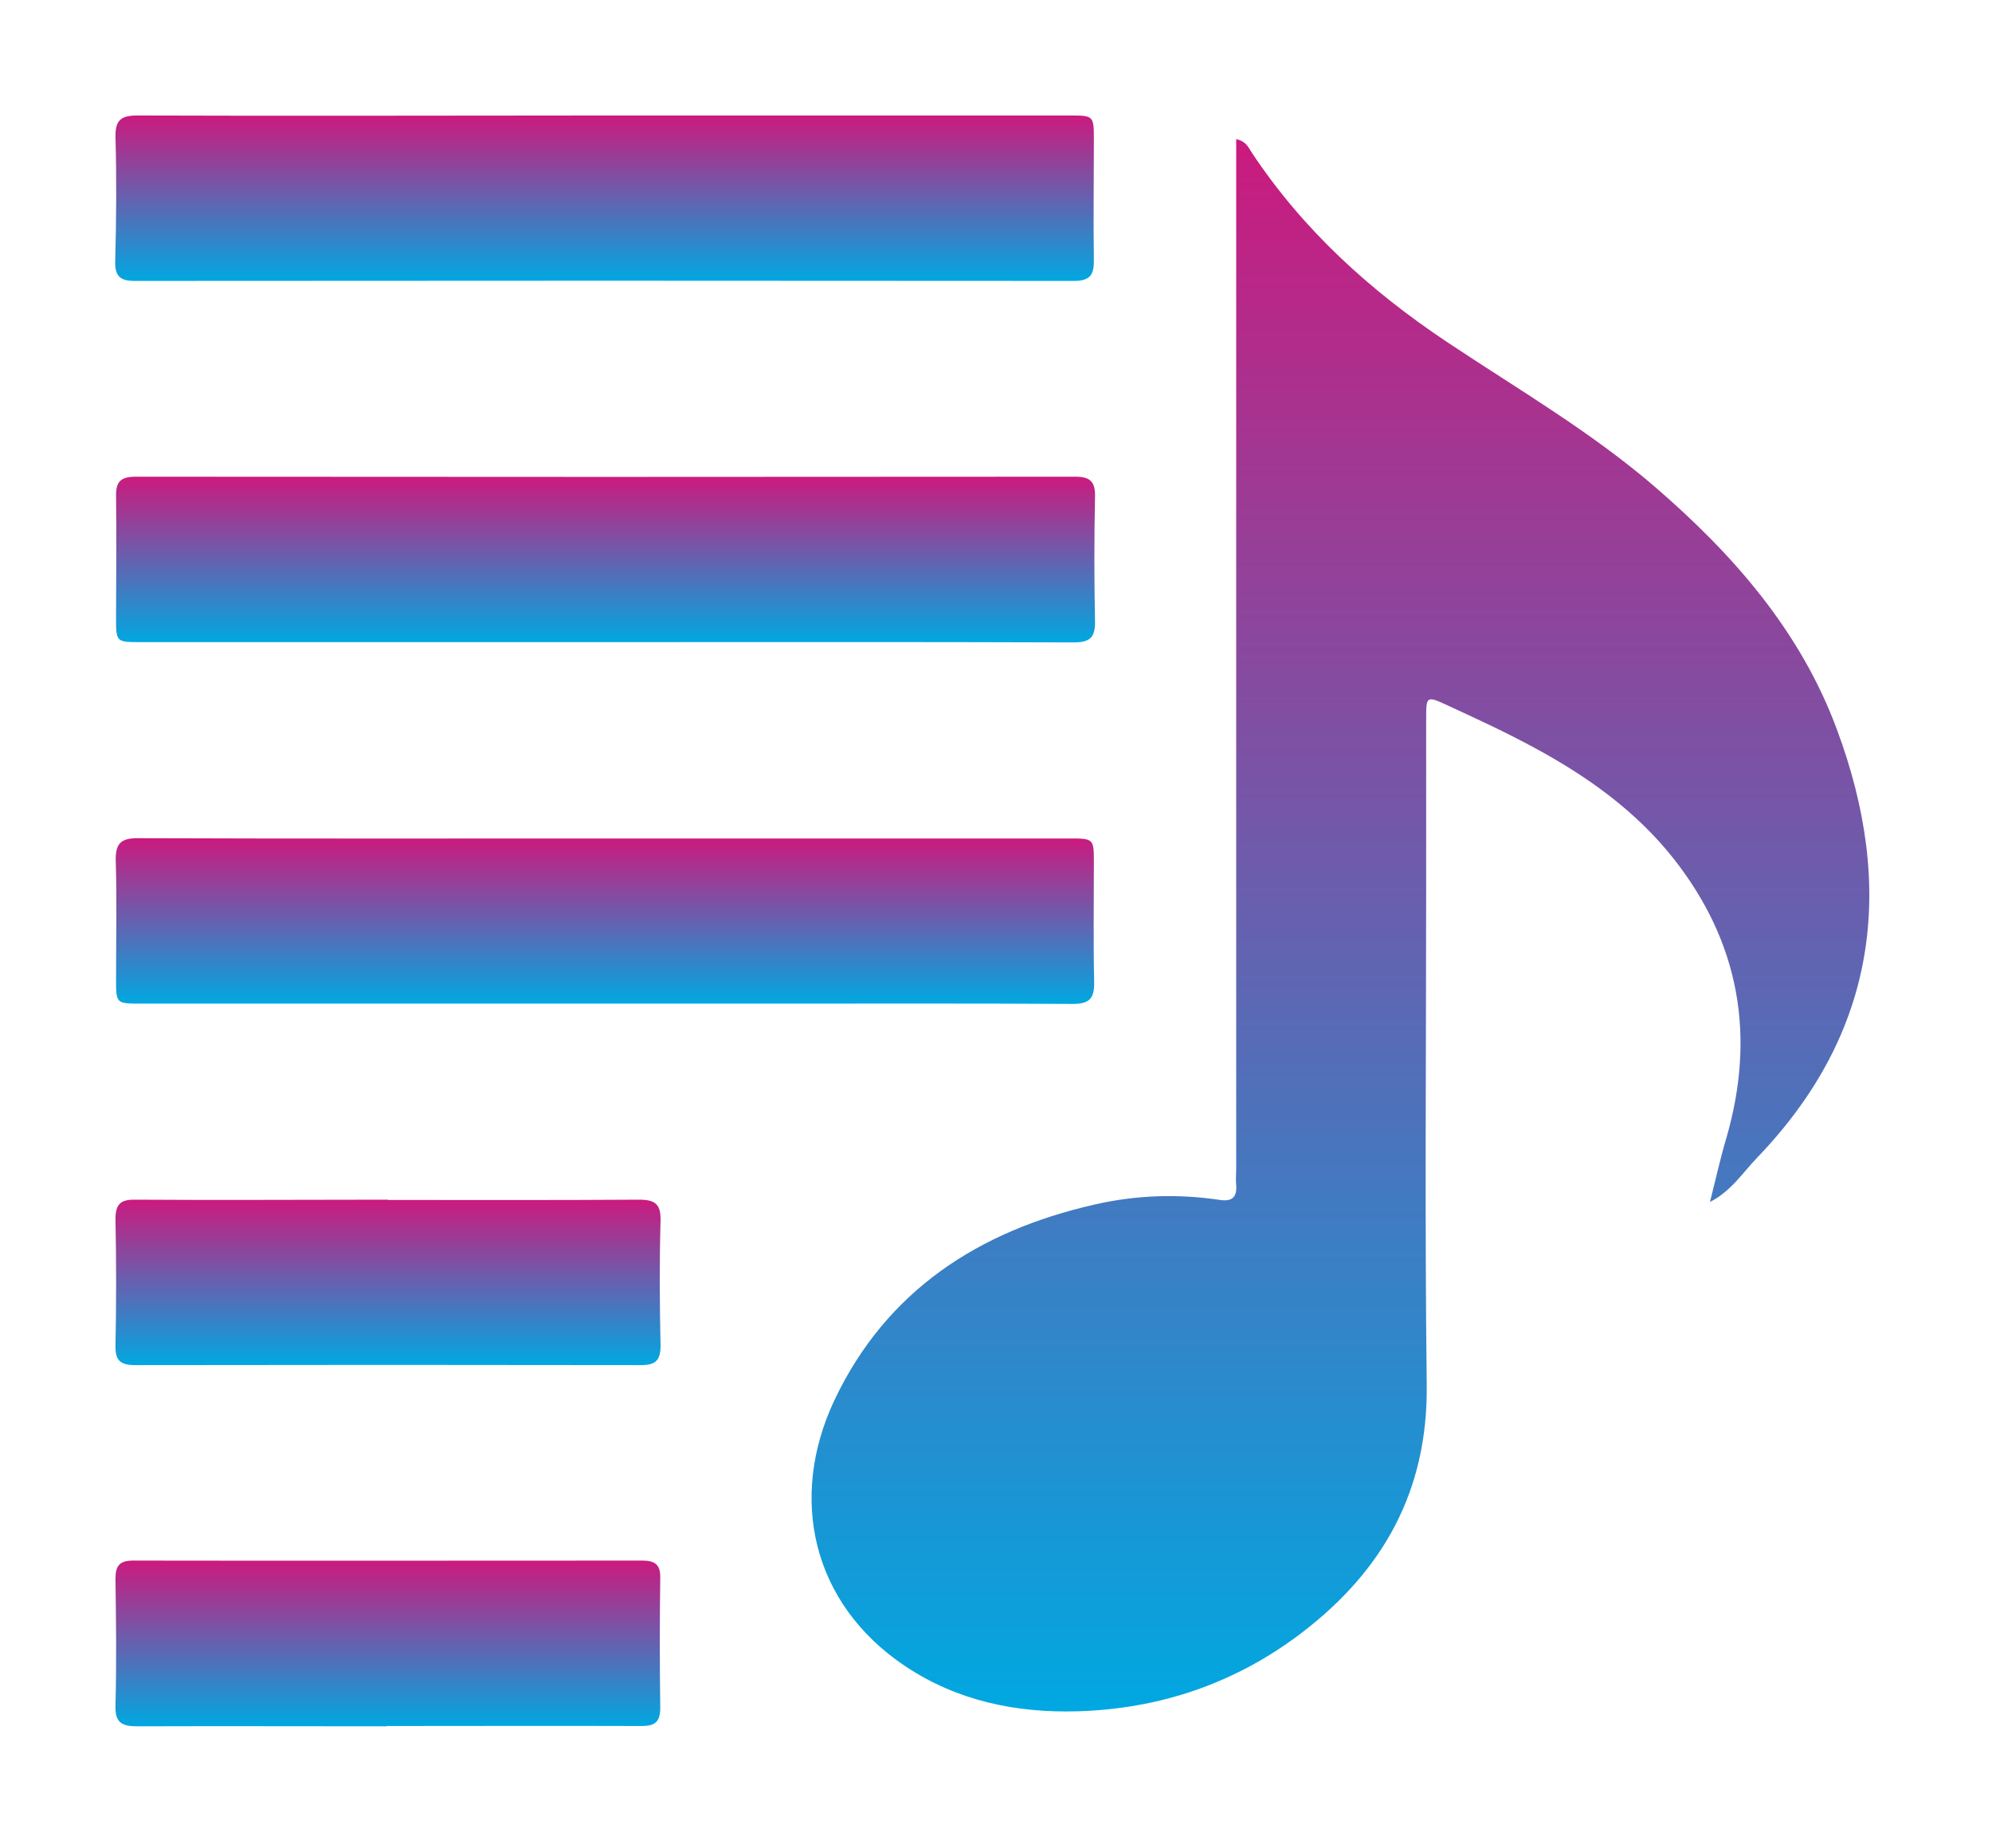 <svg width="69" height="64" viewBox="0 0 69 64" fill="none" xmlns="http://www.w3.org/2000/svg">
<g clip-path="url(#clip0_822_78)" filter="url(#filter0_d_822_78)">
<path d="M42.82 0.82C43.16 0.89 43.24 1.1 43.35 1.27C45.13 3.96 47.46 6.07 50.13 7.85C52.56 9.47 55.09 10.94 57.31 12.85C60.03 15.19 62.37 17.86 63.63 21.27C65.66 26.73 65.04 31.75 60.87 36.09C60.36 36.62 59.96 37.26 59.23 37.63C59.42 36.89 59.58 36.15 59.8 35.41C60.82 31.88 60.26 28.65 57.98 25.75C56.68 24.1 55 22.9 53.17 21.91C52.18 21.37 51.16 20.9 50.14 20.43C49.41 20.09 49.4 20.11 49.4 20.89C49.4 22.81 49.4 24.73 49.4 26.65C49.4 32.43 49.35 38.21 49.42 43.98C49.46 47.63 47.91 50.4 45.09 52.55C42.8 54.3 40.17 55.19 37.31 55.27C35.2 55.33 33.16 54.91 31.36 53.71C28.1 51.53 27.32 47.86 28.9 44.5C30.7 40.7 33.9 38.63 37.91 37.72C39.34 37.39 40.8 37.34 42.26 37.56C42.67 37.62 42.85 37.47 42.82 37.05C42.8 36.86 42.82 36.67 42.82 36.49C42.82 24.89 42.82 13.29 42.82 1.7C42.82 1.43 42.82 1.16 42.82 0.84V0.82Z" fill="url(#paint0_linear_822_78)"/>
<path d="M21.02 0C26.36 0 31.69 0 37.03 0C37.89 0 37.89 0 37.89 0.86C37.89 2.24 37.87 3.61 37.89 4.99C37.9 5.51 37.77 5.73 37.2 5.73C26.36 5.72 15.52 5.72 4.67 5.73C4.15 5.73 3.98 5.56 3.99 5.05C4.03 3.61 4.04 2.17 4 0.74C3.99 0.15 4.2 0 4.76 0C10.18 0.02 15.6 0 21.02 0Z" fill="url(#paint1_linear_822_78)"/>
<path d="M20.95 18.24C15.59 18.24 10.23 18.24 4.88 18.24C4.02 18.24 4.02 18.24 4.02 17.38C4.02 15.98 4.04 14.59 4.02 13.19C4.01 12.67 4.19 12.51 4.71 12.51C15.55 12.52 26.39 12.52 37.24 12.51C37.75 12.51 37.94 12.67 37.93 13.19C37.9 14.63 37.9 16.07 37.93 17.51C37.94 18.09 37.75 18.25 37.18 18.25C31.78 18.23 26.38 18.24 20.98 18.24H20.95Z" fill="url(#paint2_linear_822_78)"/>
<path d="M20.95 25.04C26.31 25.04 31.67 25.04 37.02 25.04C37.89 25.04 37.89 25.04 37.89 25.89C37.89 27.27 37.87 28.64 37.9 30.02C37.91 30.59 37.73 30.77 37.16 30.77C33.62 30.75 30.07 30.76 26.53 30.76C19.32 30.76 12.1 30.76 4.89 30.76C4.02 30.76 4.02 30.76 4.02 29.91C4.02 28.55 4.05 27.2 4.01 25.84C3.99 25.21 4.18 25.02 4.82 25.03C10.2 25.05 15.58 25.04 20.96 25.04H20.95Z" fill="url(#paint3_linear_822_78)"/>
<path d="M13.44 37.56C16.34 37.56 19.23 37.57 22.13 37.55C22.69 37.55 22.9 37.7 22.88 38.29C22.84 39.73 22.85 41.17 22.88 42.6C22.88 43.11 22.72 43.28 22.2 43.28C16.36 43.27 10.53 43.27 4.69 43.28C4.18 43.28 3.99 43.13 4 42.61C4.03 41.15 4.03 39.69 4 38.23C4 37.72 4.16 37.54 4.68 37.55C7.6 37.57 10.52 37.55 13.43 37.55L13.44 37.56Z" fill="url(#paint4_linear_822_78)"/>
<path d="M13.39 55.79C10.51 55.79 7.64 55.78 4.76 55.79C4.21 55.79 3.98 55.66 4 55.06C4.04 53.6 4.02 52.14 4 50.68C4 50.23 4.14 50.05 4.61 50.05C10.49 50.06 16.37 50.05 22.24 50.05C22.68 50.05 22.88 50.18 22.87 50.65C22.85 52.15 22.85 53.65 22.87 55.15C22.87 55.67 22.66 55.78 22.2 55.78C19.26 55.77 16.32 55.78 13.38 55.78L13.39 55.79Z" fill="url(#paint5_linear_822_78)"/>
</g>
<defs>
<filter id="filter0_d_822_78" x="0" y="0" width="68.75" height="63.8" filterUnits="userSpaceOnUse" color-interpolation-filters="sRGB">
<feFlood flood-opacity="0" result="BackgroundImageFix"/>
<feColorMatrix in="SourceAlpha" type="matrix" values="0 0 0 0 0 0 0 0 0 0 0 0 0 0 0 0 0 0 127 0" result="hardAlpha"/>
<feOffset dy="4"/>
<feGaussianBlur stdDeviation="2"/>
<feComposite in2="hardAlpha" operator="out"/>
<feColorMatrix type="matrix" values="0 0 0 0 0 0 0 0 0 0 0 0 0 0 0 0 0 0 0.25 0"/>
<feBlend mode="normal" in2="BackgroundImageFix" result="effect1_dropShadow_822_78"/>
<feBlend mode="normal" in="SourceGraphic" in2="effect1_dropShadow_822_78" result="shape"/>
</filter>
<linearGradient id="paint0_linear_822_78" x1="46.431" y1="0.82" x2="46.431" y2="55.276" gradientUnits="userSpaceOnUse">
<stop stop-color="#CB1A7E"/>
<stop offset="1" stop-color="#00A8E1"/>
</linearGradient>
<linearGradient id="paint1_linear_822_78" x1="20.94" y1="0" x2="20.94" y2="5.73" gradientUnits="userSpaceOnUse">
<stop stop-color="#CB1A7E"/>
<stop offset="1" stop-color="#00A8E1"/>
</linearGradient>
<linearGradient id="paint2_linear_822_78" x1="20.975" y1="12.51" x2="20.975" y2="18.25" gradientUnits="userSpaceOnUse">
<stop stop-color="#CB1A7E"/>
<stop offset="1" stop-color="#00A8E1"/>
</linearGradient>
<linearGradient id="paint3_linear_822_78" x1="20.954" y1="25.03" x2="20.954" y2="30.77" gradientUnits="userSpaceOnUse">
<stop stop-color="#CB1A7E"/>
<stop offset="1" stop-color="#00A8E1"/>
</linearGradient>
<linearGradient id="paint4_linear_822_78" x1="13.441" y1="37.55" x2="13.441" y2="43.28" gradientUnits="userSpaceOnUse">
<stop stop-color="#CB1A7E"/>
<stop offset="1" stop-color="#00A8E1"/>
</linearGradient>
<linearGradient id="paint5_linear_822_78" x1="13.435" y1="50.05" x2="13.435" y2="55.79" gradientUnits="userSpaceOnUse">
<stop stop-color="#CB1A7E"/>
<stop offset="1" stop-color="#00A8E1"/>
</linearGradient>
<clipPath id="clip0_822_78">
<rect width="60.75" height="55.8" fill="white" transform="translate(4)"/>
</clipPath>
</defs>
</svg>
